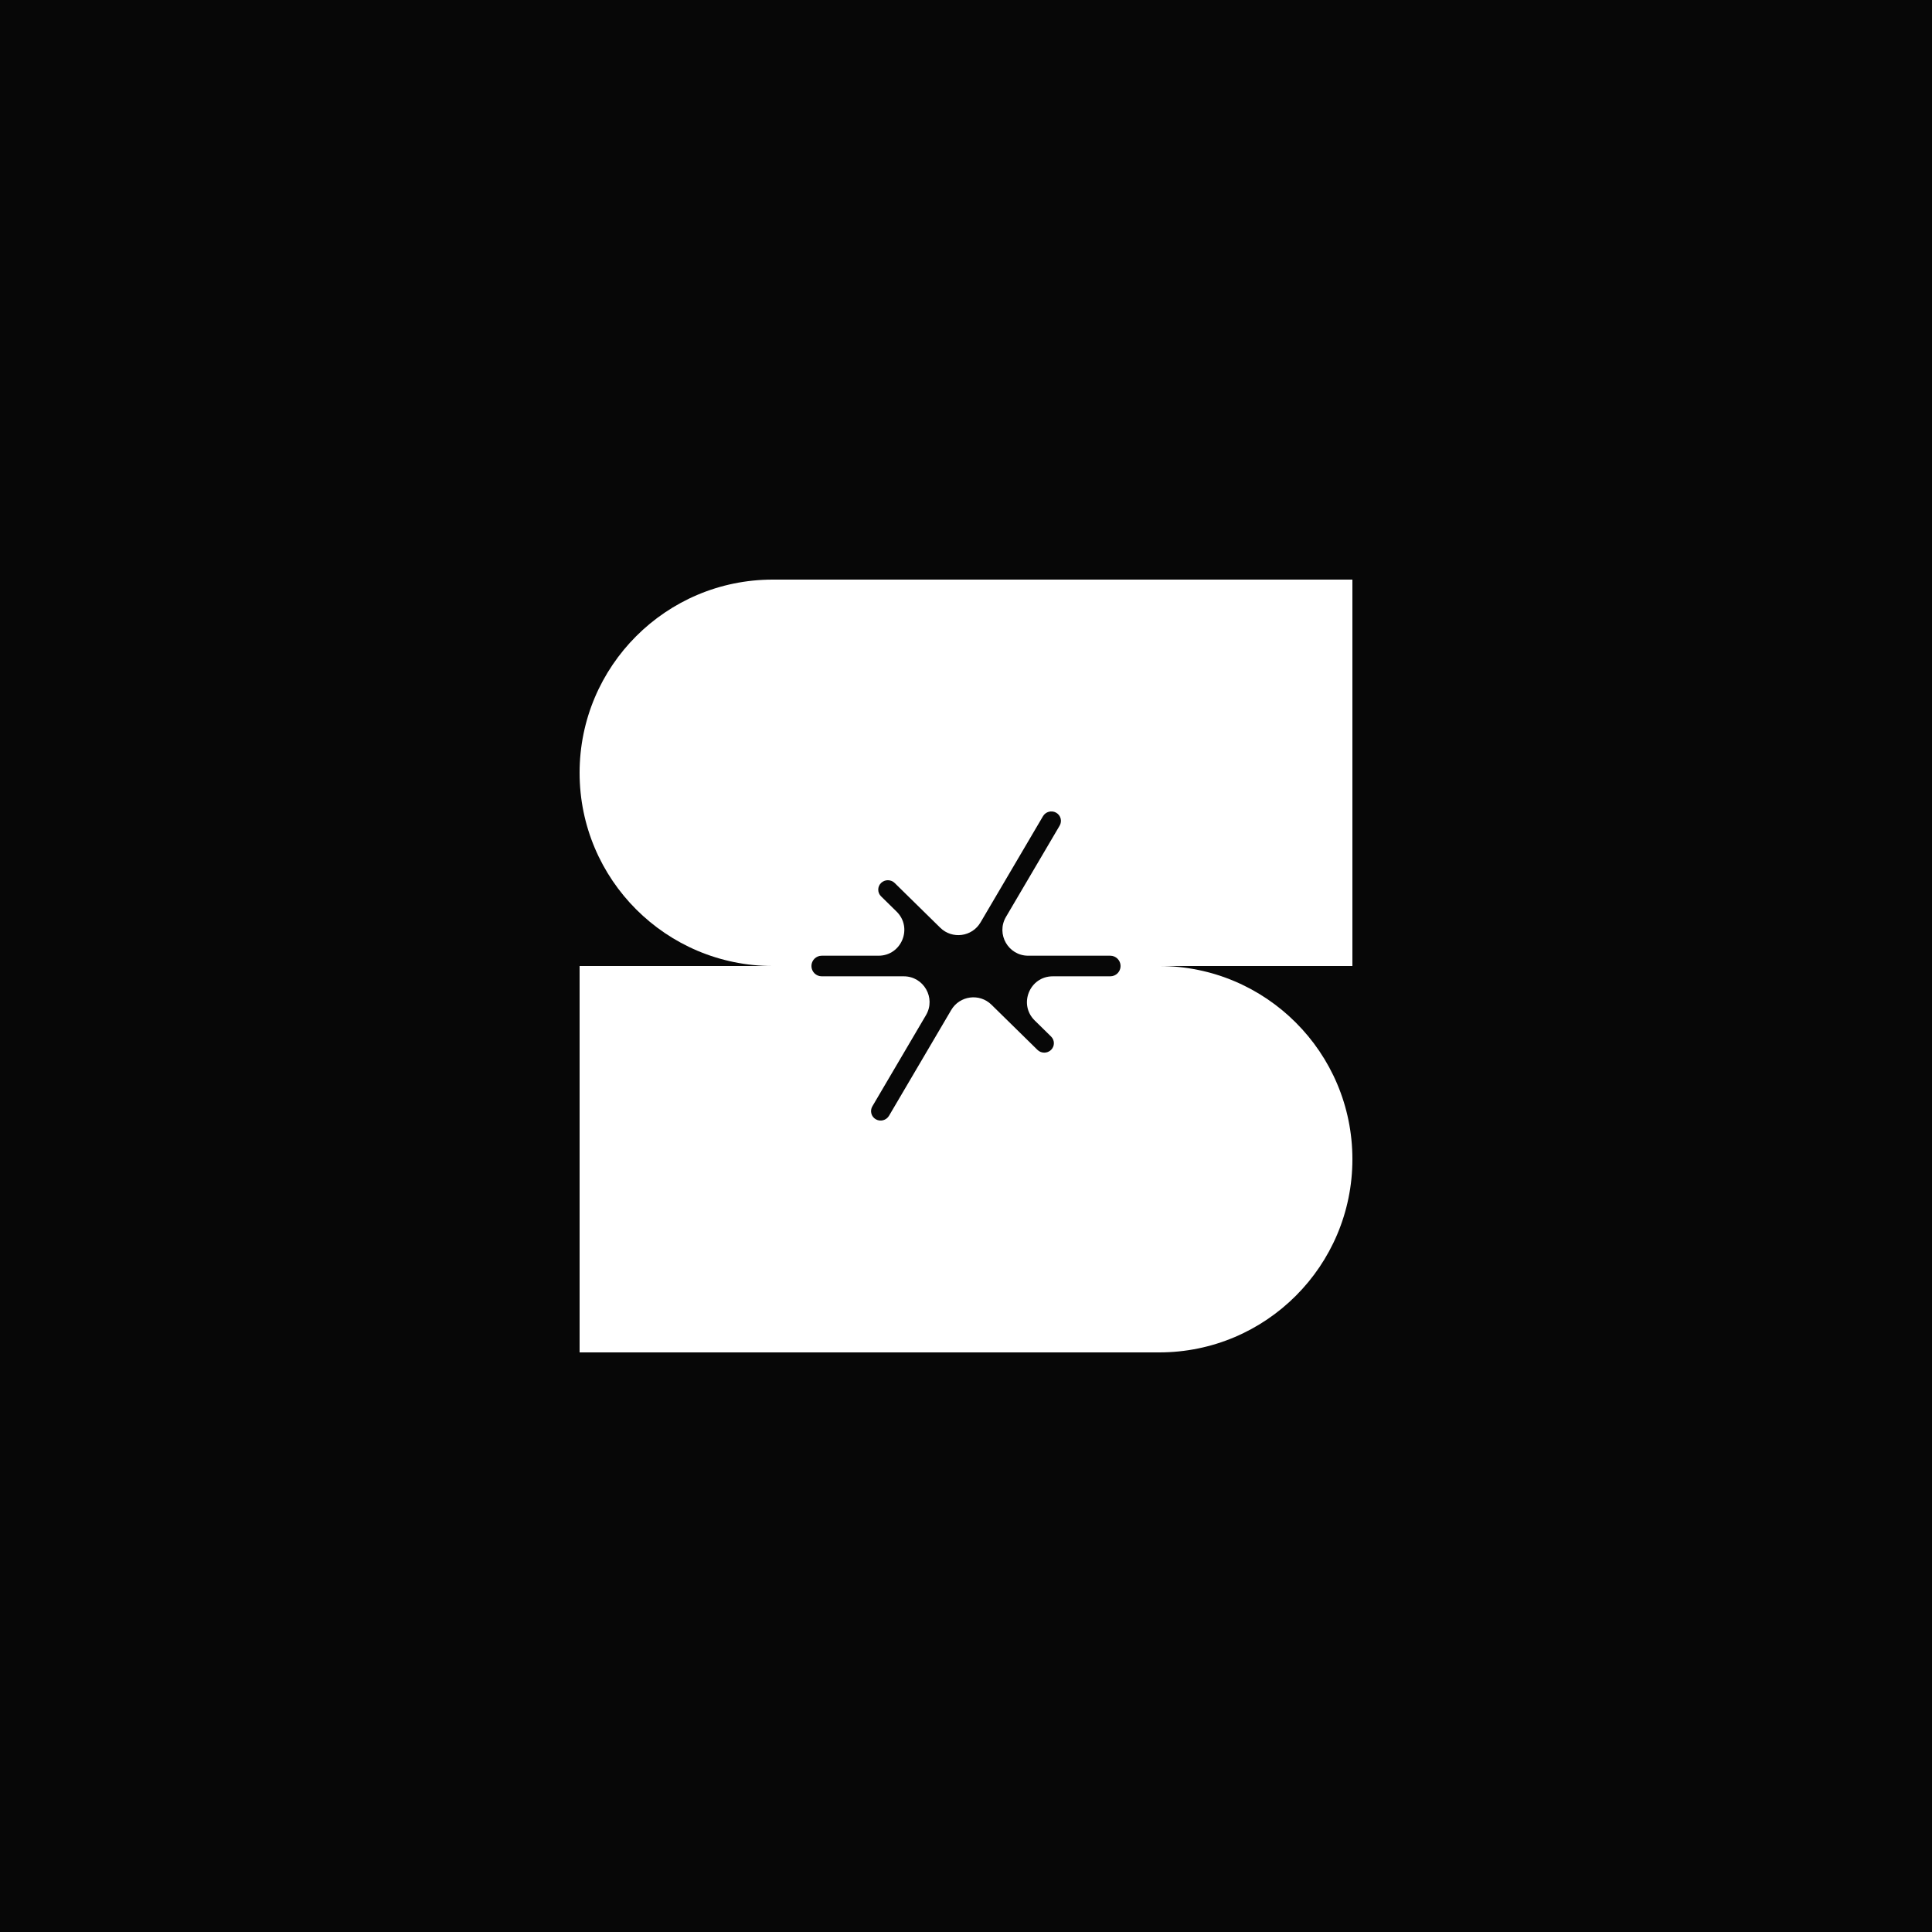 <?xml version="1.0" encoding="UTF-8"?> <svg xmlns="http://www.w3.org/2000/svg" width="300" height="300" viewBox="0 0 300 300" fill="none"><rect width="300" height="300" fill="#070707"></rect><g clip-path="url(#clip0_1214_339)"><path d="M90 120C90 103.431 103.431 90 120 90H210V150H120C103.431 150 90 136.569 90 120Z" fill="white"></path><path d="M210 180C210 163.431 196.569 150 180 150H90V210H180C196.569 210 210 196.569 210 180Z" fill="white"></path><path d="M161.953 126.743C162.369 126.035 163.286 125.79 164 126.195C164.714 126.6 164.956 127.501 164.54 128.209L156.208 142.374C154.64 145.041 156.563 148.402 159.656 148.402H172.401C173.285 148.402 174.001 149.119 174.001 150.003C174.001 150.886 173.285 151.602 172.401 151.602H163.47C159.889 151.602 158.112 155.948 160.668 158.457L163.21 160.952C163.793 161.524 163.793 162.453 163.21 163.025C162.627 163.598 161.681 163.598 161.098 163.025L153.952 156.01C152.096 154.188 149.021 154.594 147.702 156.837L138.046 173.257C137.63 173.964 136.713 174.21 135.999 173.805C135.285 173.401 135.044 172.499 135.46 171.791L143.787 157.63C145.356 154.963 143.433 151.602 140.339 151.602H127.599C126.715 151.602 125.999 150.886 125.999 150.003C125.999 149.119 126.715 148.402 127.599 148.402H136.418C139.999 148.402 141.775 144.057 139.22 141.548L136.811 139.182C136.227 138.61 136.227 137.682 136.811 137.109C137.394 136.537 138.339 136.537 138.922 137.109L146.004 144.061C147.861 145.884 150.935 145.477 152.254 143.235L161.953 126.743Z" fill="#070707"></path></g><defs><clipPath id="clip0_1214_339"><rect width="120" height="120" fill="white" transform="translate(90 90)"></rect></clipPath></defs></svg> 